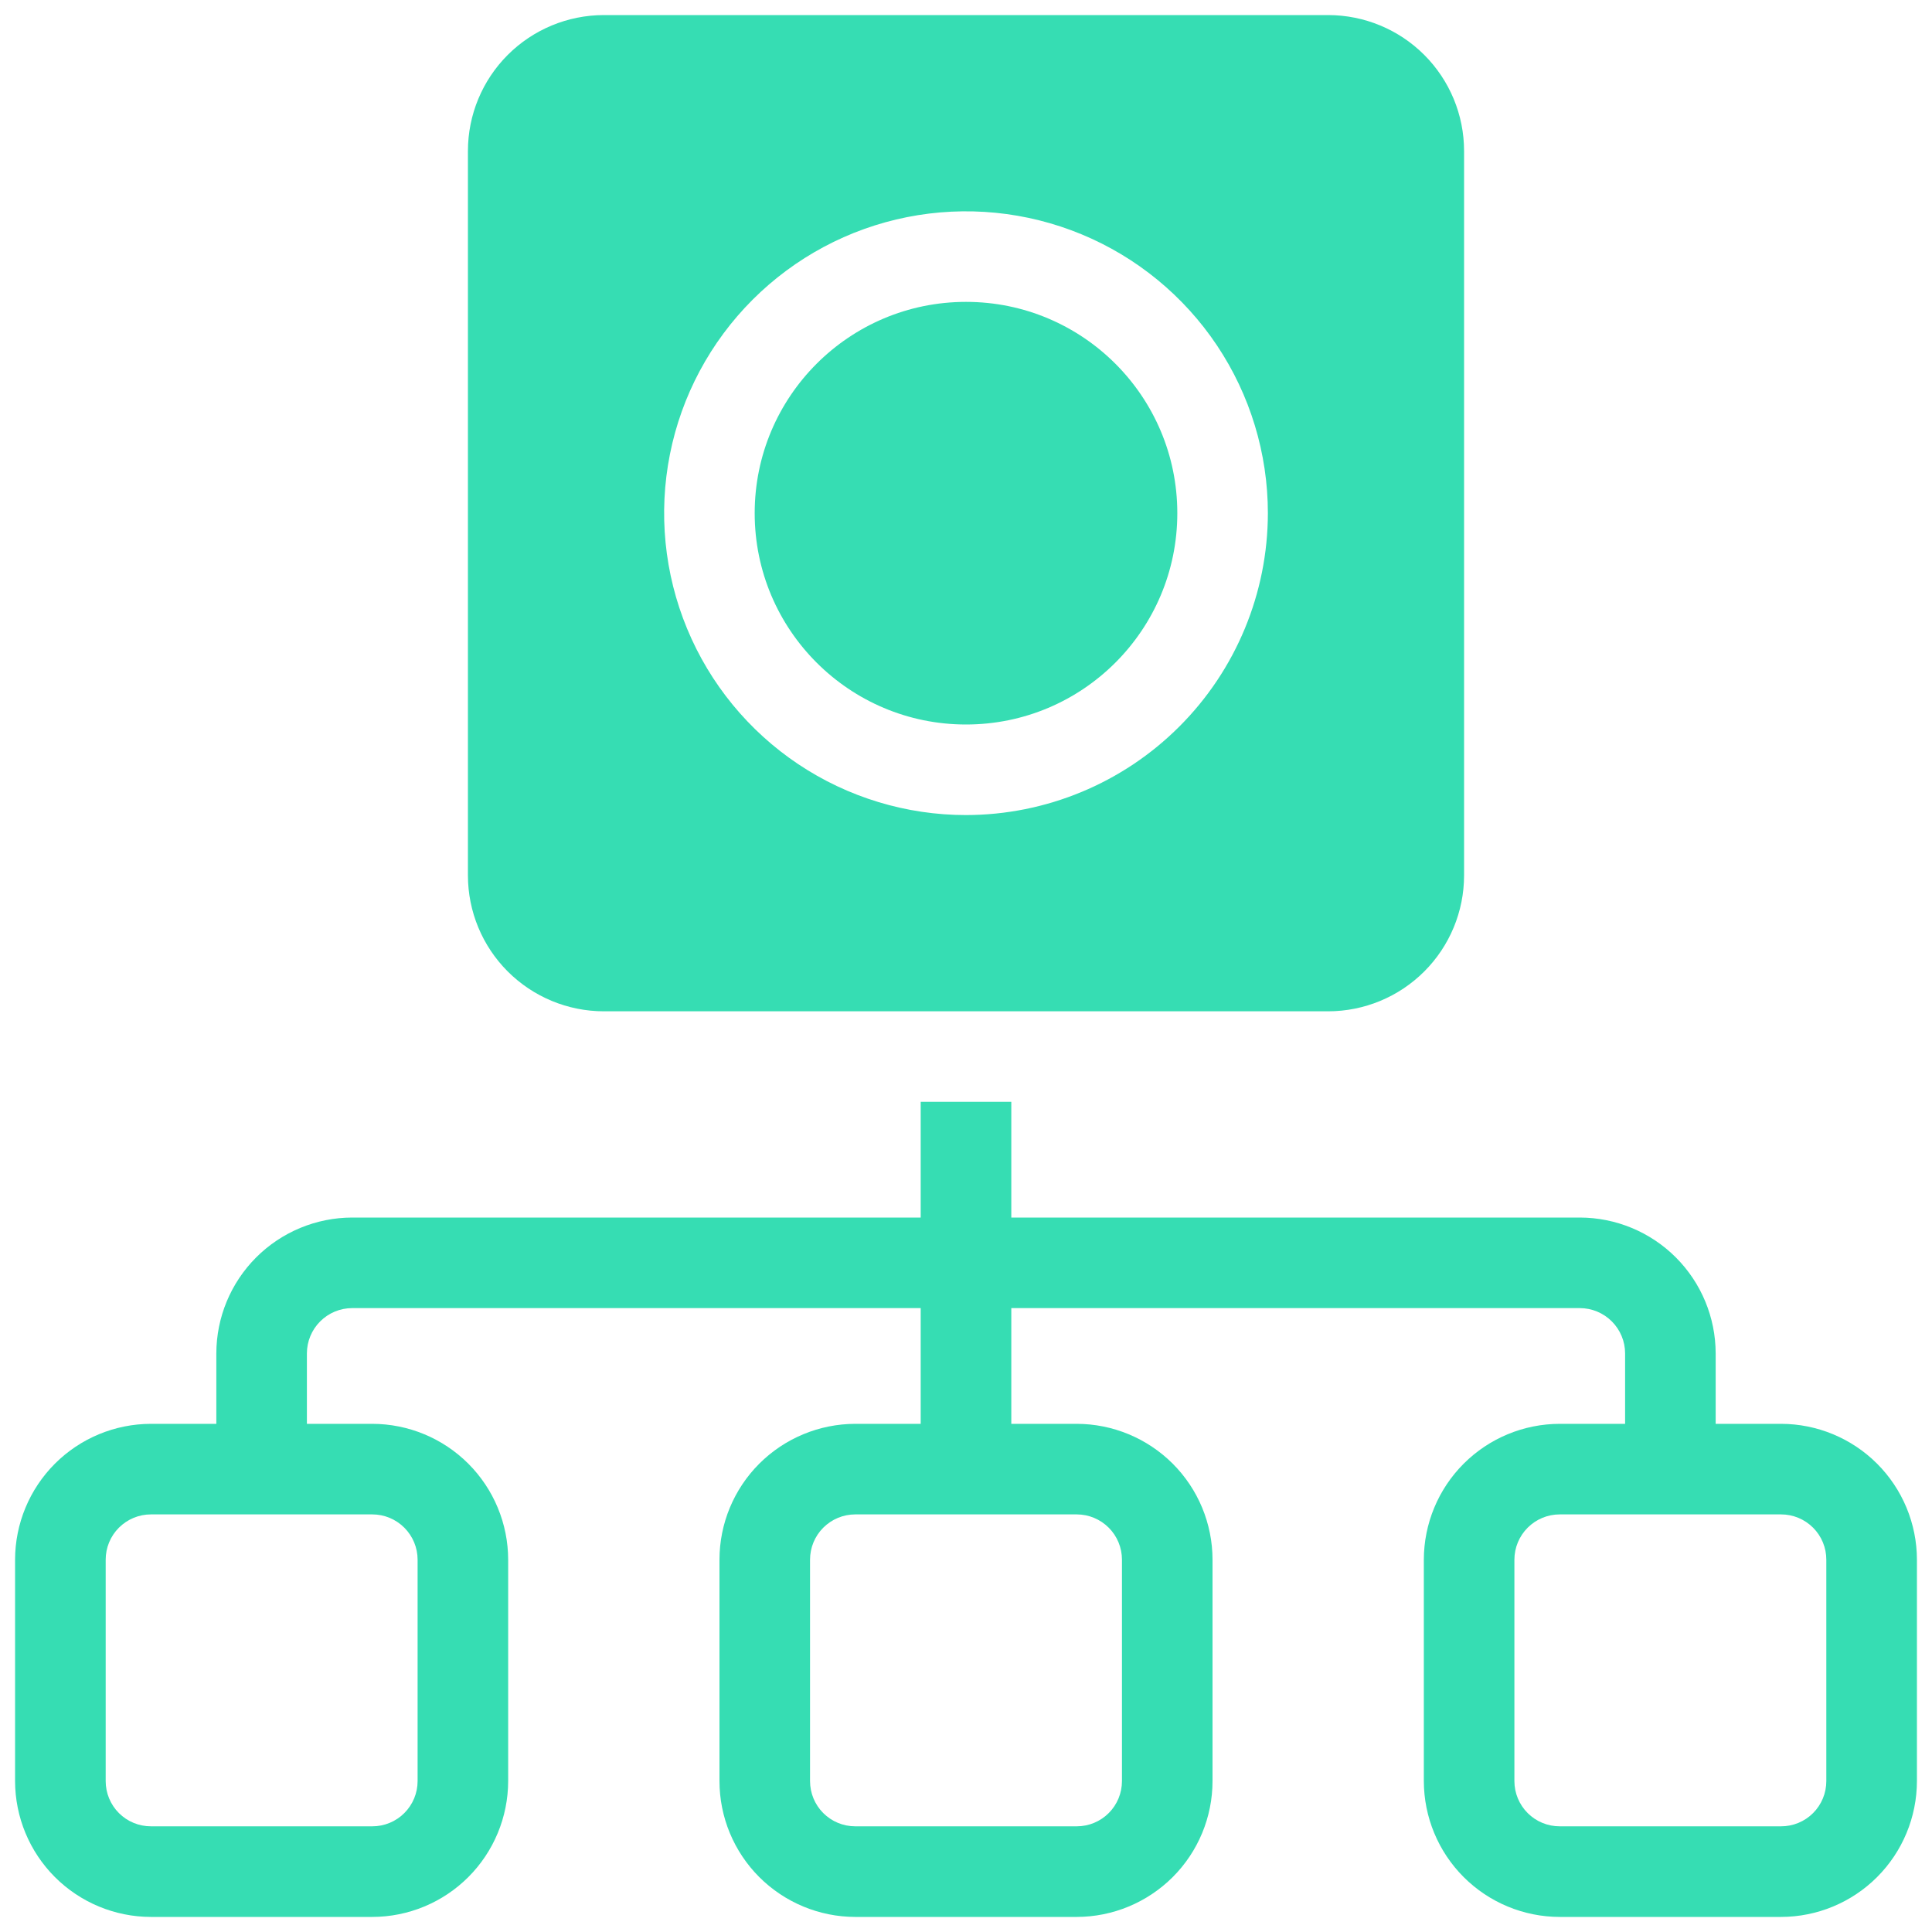 <svg width="40" height="40" viewBox="0 0 40 40" fill="none" xmlns="http://www.w3.org/2000/svg">
<path d="M27.5 0.312H12.5C11.754 0.313 11.039 0.61 10.512 1.137C9.985 1.664 9.688 2.379 9.688 3.125V18.125C9.688 18.871 9.985 19.586 10.512 20.113C11.039 20.64 11.754 20.937 12.5 20.938H27.5C28.246 20.937 28.961 20.64 29.488 20.113C30.015 19.586 30.312 18.871 30.312 18.125V3.125C30.312 2.379 30.015 1.664 29.488 1.137C28.961 0.61 28.246 0.313 27.5 0.312ZM20 16.875C18.764 16.875 17.555 16.508 16.528 15.822C15.5 15.135 14.699 14.159 14.226 13.017C13.753 11.875 13.629 10.618 13.87 9.406C14.111 8.193 14.707 7.08 15.581 6.206C16.455 5.332 17.568 4.736 18.781 4.495C19.993 4.254 21.25 4.378 22.392 4.851C23.534 5.324 24.51 6.125 25.197 7.153C25.883 8.18 26.25 9.389 26.25 10.625C26.248 12.282 25.589 13.871 24.417 15.042C23.246 16.214 21.657 16.873 20 16.875Z" fill="#36DDB3"/>
<path d="M20 15C22.416 15 24.375 13.041 24.375 10.625C24.375 8.209 22.416 6.25 20 6.25C17.584 6.25 15.625 8.209 15.625 10.625C15.625 13.041 17.584 15 20 15Z" fill="#36DDB3"/>
<path d="M36.875 29.479H35.521V28.021C35.52 27.275 35.223 26.56 34.696 26.033C34.169 25.506 33.454 25.209 32.708 25.208H20.938V22.812H19.062V25.208H7.292C6.546 25.209 5.831 25.506 5.304 26.033C4.777 26.56 4.48 27.275 4.479 28.021V29.479H3.125C2.379 29.48 1.664 29.777 1.137 30.304C0.61 30.831 0.313 31.546 0.312 32.292V36.875C0.313 37.621 0.61 38.336 1.137 38.863C1.664 39.39 2.379 39.687 3.125 39.688H7.708C8.454 39.687 9.169 39.39 9.696 38.863C10.223 38.336 10.52 37.621 10.521 36.875V32.292C10.52 31.546 10.223 30.831 9.696 30.304C9.169 29.777 8.454 29.48 7.708 29.479H6.354V28.021C6.354 27.772 6.453 27.534 6.629 27.358C6.805 27.182 7.043 27.083 7.292 27.083H19.062V29.479H17.708C16.962 29.48 16.248 29.777 15.72 30.304C15.193 30.831 14.896 31.546 14.896 32.292V36.875C14.896 37.621 15.193 38.336 15.72 38.863C16.248 39.39 16.962 39.687 17.708 39.688H22.292C23.038 39.687 23.752 39.39 24.28 38.863C24.807 38.336 25.104 37.621 25.104 36.875V32.292C25.104 31.546 24.807 30.831 24.28 30.304C23.752 29.777 23.038 29.48 22.292 29.479H20.938V27.083H32.708C32.957 27.083 33.195 27.182 33.371 27.358C33.547 27.534 33.646 27.772 33.646 28.021V29.479H32.292C31.546 29.48 30.831 29.777 30.304 30.304C29.777 30.831 29.48 31.546 29.479 32.292V36.875C29.48 37.621 29.777 38.336 30.304 38.863C30.831 39.39 31.546 39.687 32.292 39.688H36.875C37.621 39.687 38.336 39.39 38.863 38.863C39.39 38.336 39.687 37.621 39.688 36.875V32.292C39.687 31.546 39.39 30.831 38.863 30.304C38.336 29.777 37.621 29.48 36.875 29.479ZM7.708 31.354C7.957 31.354 8.195 31.453 8.371 31.629C8.547 31.805 8.646 32.043 8.646 32.292V36.875C8.646 37.124 8.547 37.362 8.371 37.538C8.195 37.714 7.957 37.812 7.708 37.812H3.125C2.876 37.812 2.638 37.714 2.462 37.538C2.286 37.362 2.188 37.124 2.188 36.875V32.292C2.188 32.043 2.286 31.805 2.462 31.629C2.638 31.453 2.876 31.354 3.125 31.354H7.708ZM22.292 31.354C22.541 31.354 22.779 31.453 22.955 31.629C23.131 31.805 23.229 32.043 23.229 32.292V36.875C23.229 37.124 23.131 37.362 22.955 37.538C22.779 37.714 22.541 37.812 22.292 37.812H17.708C17.459 37.812 17.221 37.714 17.045 37.538C16.869 37.362 16.771 37.124 16.771 36.875V32.292C16.771 32.043 16.869 31.805 17.045 31.629C17.221 31.453 17.459 31.354 17.708 31.354H22.292ZM37.812 36.875C37.812 37.124 37.714 37.362 37.538 37.538C37.362 37.714 37.124 37.812 36.875 37.812H32.292C32.043 37.812 31.805 37.714 31.629 37.538C31.453 37.362 31.354 37.124 31.354 36.875V32.292C31.354 32.043 31.453 31.805 31.629 31.629C31.805 31.453 32.043 31.354 32.292 31.354H36.875C37.124 31.354 37.362 31.453 37.538 31.629C37.714 31.805 37.812 32.043 37.812 32.292V36.875Z" fill="#36DDB3"/>
</svg>
